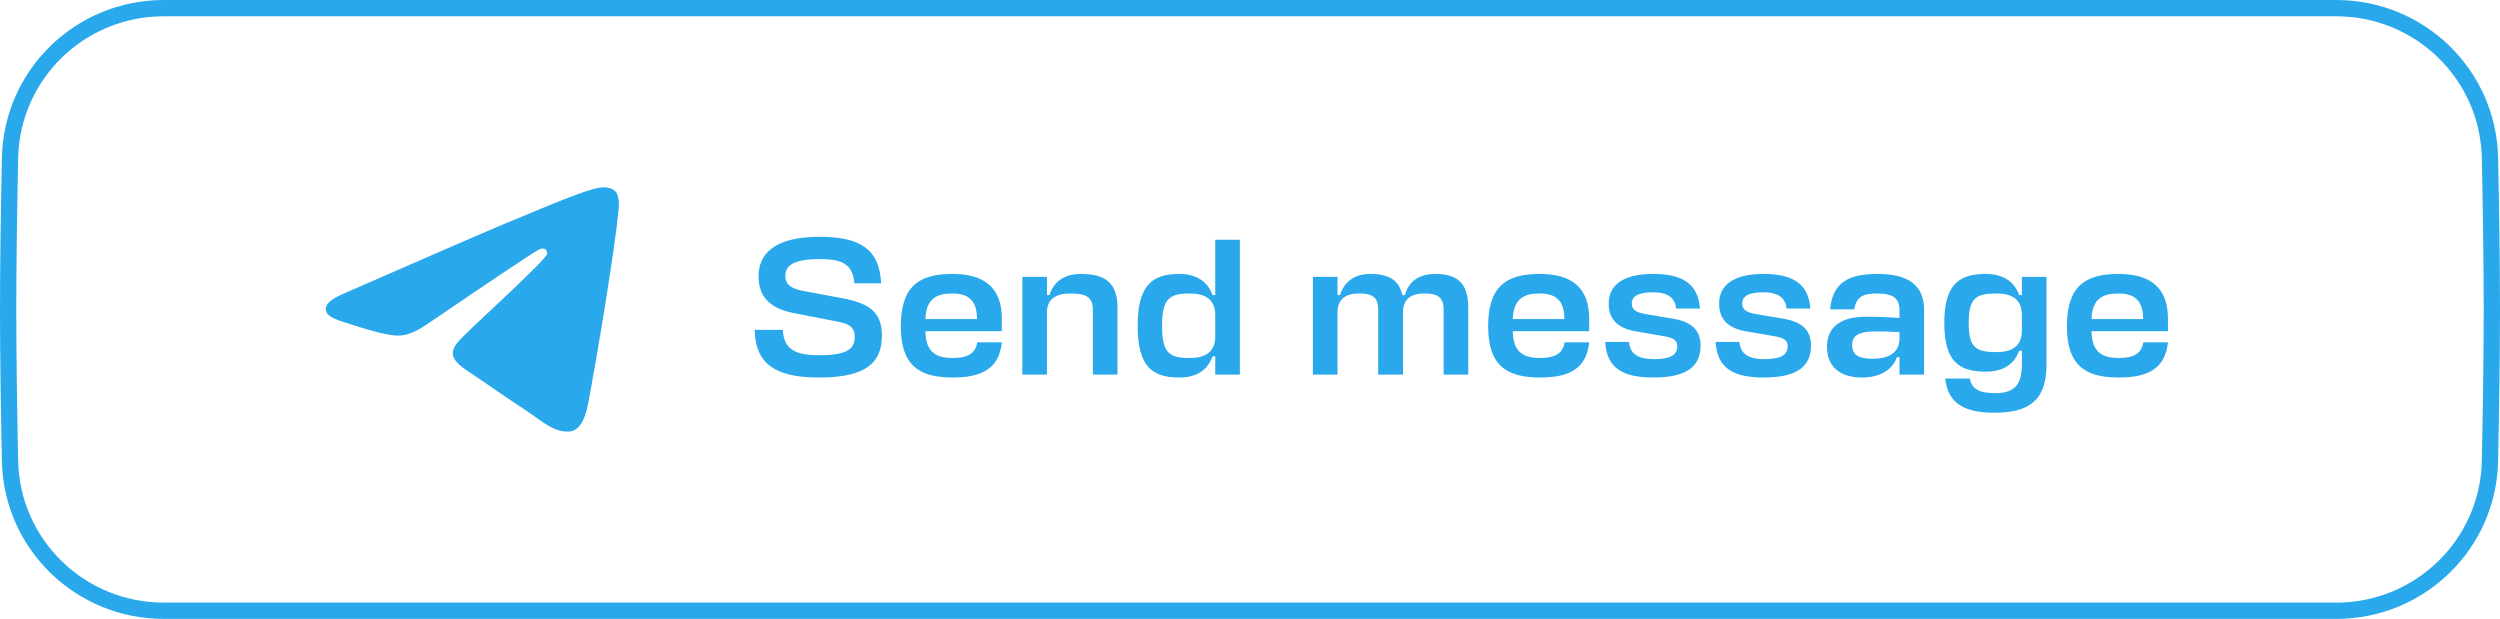 <?xml version="1.0" encoding="UTF-8"?> <svg xmlns="http://www.w3.org/2000/svg" width="307" height="76" viewBox="0 0 307 76" fill="none"><path d="M20.109 1H286.89C297.152 1 305.555 9.145 305.767 19.391C305.896 25.657 306 32.419 306 38C306 43.581 305.896 50.343 305.767 56.609C305.555 66.855 297.152 75 286.89 75H20.109C9.846 75 1.442 66.853 1.232 56.605C1.103 50.34 1 43.58 1 38C1 32.42 1.103 25.66 1.232 19.395C1.442 9.147 9.845 1 20.109 1Z" stroke="#29A9EB" stroke-width="2"></path><path fill-rule="evenodd" clip-rule="evenodd" d="M42.465 35.939C52.127 31.718 58.559 28.914 61.788 27.554C70.981 23.694 72.913 23.028 74.155 23C74.431 23 75.039 23.055 75.453 23.389C75.784 23.666 75.867 24.027 75.922 24.305C75.977 24.583 76.032 25.166 75.977 25.61C75.48 30.885 73.327 43.685 72.223 49.572C71.754 52.071 70.843 52.904 69.959 52.987C68.027 53.153 66.564 51.71 64.714 50.488C61.788 48.572 60.16 47.378 57.316 45.49C54.031 43.324 56.157 42.13 58.034 40.187C58.531 39.687 67.006 31.913 67.171 31.219C67.199 31.135 67.199 30.802 67.006 30.636C66.812 30.469 66.536 30.524 66.315 30.58C66.012 30.636 61.374 33.745 52.347 39.882C51.022 40.798 49.835 41.242 48.759 41.214C47.572 41.186 45.308 40.548 43.597 39.992C41.526 39.326 39.87 38.965 40.008 37.799C40.091 37.188 40.919 36.577 42.465 35.939Z" fill="#29A9EB"></path><path d="M100.616 46.36C95.408 46.36 92.768 44.848 92.672 40.504H96.128C96.248 43.024 97.856 43.624 100.592 43.624C104.12 43.624 104.96 42.808 104.96 41.344C104.96 39.904 103.832 39.664 102.368 39.4L97.448 38.44C94.52 37.864 93.152 36.424 93.152 33.904C93.152 31.24 95.024 29.08 100.616 29.08C105.464 29.08 108.008 30.472 108.2 34.792H104.912C104.72 32.32 103.256 31.816 100.64 31.816C97.136 31.816 96.44 32.8 96.44 33.856C96.44 34.888 97.064 35.44 98.648 35.728L103.4 36.616C106.64 37.216 108.296 38.248 108.296 41.2C108.296 44.44 106.496 46.36 100.616 46.36ZM123.026 39.136V40.672H113.642V40.696C113.69 43.264 114.962 43.96 117.002 43.96C118.586 43.96 119.786 43.552 120.002 42.04H123.026C122.69 45.304 120.53 46.36 116.978 46.36C112.85 46.36 110.618 44.848 110.618 40.072C110.618 35.152 112.85 33.64 116.954 33.64C120.842 33.64 123.026 35.296 123.026 39.136ZM113.642 39.088V39.184H119.978C119.978 36.76 118.778 36.04 116.93 36.04C115.106 36.04 113.762 36.616 113.642 39.088ZM134.206 46V38.032C134.206 36.4 133.222 36.04 131.422 36.04C129.67 36.04 128.614 36.736 128.566 38.248V46H125.542V34H128.566V36.232H128.878C129.406 34.504 130.798 33.64 132.742 33.64C135.454 33.64 137.23 34.528 137.23 37.744V46H134.206ZM144.815 46.36C141.527 46.36 139.703 45.04 139.703 40.024C139.703 34.984 141.527 33.64 144.815 33.64C146.855 33.64 148.295 34.528 148.895 36.232H149.231V29.44H152.255V46H149.231V43.768H148.895C148.295 45.496 146.855 46.36 144.815 46.36ZM146.135 43.96C147.743 43.96 149.231 43.432 149.231 41.32V38.536C149.159 36.544 147.695 36.04 146.135 36.04C143.639 36.04 142.703 36.616 142.703 40.024C142.703 43.408 143.615 43.96 146.135 43.96ZM169.24 46V38.032C169.24 36.4 168.424 36.04 166.888 36.04C165.232 36.04 164.296 36.736 164.248 38.248V46H161.224V34H164.248V36.232H164.56C165.088 34.528 166.408 33.64 168.256 33.64C170.632 33.64 171.784 34.432 172.216 36.232H172.528C172.984 34.504 174.352 33.64 176.224 33.64C178.696 33.64 180.304 34.528 180.304 37.744V46H177.28V38.032C177.28 36.4 176.416 36.04 174.88 36.04C173.248 36.04 172.336 36.736 172.288 38.248V46H169.24ZM195.153 39.136V40.672H185.769V40.696C185.817 43.264 187.089 43.96 189.129 43.96C190.713 43.96 191.913 43.552 192.129 42.04H195.153C194.817 45.304 192.657 46.36 189.105 46.36C184.977 46.36 182.745 44.848 182.745 40.072C182.745 35.152 184.977 33.64 189.081 33.64C192.969 33.64 195.153 35.296 195.153 39.136ZM185.769 39.088V39.184H192.105C192.105 36.76 190.905 36.04 189.057 36.04C187.233 36.04 185.889 36.616 185.769 39.088ZM202.997 35.896C200.981 35.896 200.381 36.472 200.381 37.312C200.381 38.08 201.053 38.392 202.037 38.56L205.445 39.136C207.725 39.52 208.829 40.528 208.829 42.448C208.829 44.872 207.293 46.36 203.045 46.36C199.373 46.36 197.309 45.28 197.117 41.992H200.045C200.165 43.648 201.461 44.104 203.093 44.104C205.325 44.104 205.973 43.48 205.973 42.496C205.973 41.728 205.325 41.44 204.389 41.296L200.789 40.672C198.773 40.312 197.549 39.304 197.549 37.288C197.549 35.248 198.989 33.64 202.997 33.64C206.405 33.64 208.517 34.696 208.757 37.888H205.829C205.685 36.304 204.413 35.896 202.997 35.896ZM216.555 35.896C214.539 35.896 213.939 36.472 213.939 37.312C213.939 38.08 214.611 38.392 215.595 38.56L219.003 39.136C221.283 39.52 222.387 40.528 222.387 42.448C222.387 44.872 220.851 46.36 216.603 46.36C212.931 46.36 210.867 45.28 210.675 41.992H213.603C213.723 43.648 215.019 44.104 216.651 44.104C218.883 44.104 219.531 43.48 219.531 42.496C219.531 41.728 218.883 41.44 217.947 41.296L214.347 40.672C212.331 40.312 211.107 39.304 211.107 37.288C211.107 35.248 212.547 33.64 216.555 33.64C219.963 33.64 222.075 34.696 222.315 37.888H219.387C219.243 36.304 217.971 35.896 216.555 35.896ZM228.649 46.36C226.081 46.36 224.353 45.136 224.353 42.568C224.353 40.696 225.409 38.896 229.153 38.896C231.073 38.896 231.937 38.968 233.257 39.04V38.08C233.257 36.64 232.465 36.04 230.521 36.04C228.793 36.04 227.953 36.424 227.713 37.984H224.737C225.049 34.696 226.969 33.64 230.569 33.64C234.193 33.64 236.281 34.912 236.281 38.056V46H233.257V43.864H232.945C232.345 45.544 230.689 46.36 228.649 46.36ZM229.969 44.056C231.601 44.056 233.257 43.528 233.257 41.56V40.792C232.129 40.72 231.145 40.696 230.353 40.696C227.785 40.696 227.449 41.512 227.449 42.376C227.449 43.624 228.289 44.056 229.969 44.056ZM248.286 44.776V43.072H247.95C247.35 44.776 245.91 45.64 243.87 45.64C240.582 45.64 238.758 44.416 238.758 39.664C238.758 34.912 240.582 33.64 243.87 33.64C245.91 33.64 247.35 34.528 247.95 36.232H248.286V34H251.31V44.776C251.31 49.264 249.054 50.68 244.926 50.68C241.398 50.68 239.19 49.648 238.878 46.48H241.902C242.118 47.896 243.318 48.28 244.926 48.28C247.062 48.28 248.286 47.584 248.286 44.776ZM245.19 43.24C246.798 43.24 248.286 42.712 248.286 40.6V38.68C248.286 36.568 246.798 36.04 245.19 36.04C242.694 36.04 241.758 36.544 241.758 39.664C241.758 42.736 242.67 43.24 245.19 43.24ZM266.224 39.136V40.672H256.84V40.696C256.888 43.264 258.16 43.96 260.2 43.96C261.784 43.96 262.984 43.552 263.2 42.04H266.224C265.888 45.304 263.728 46.36 260.176 46.36C256.048 46.36 253.816 44.848 253.816 40.072C253.816 35.152 256.048 33.64 260.152 33.64C264.04 33.64 266.224 35.296 266.224 39.136ZM256.84 39.088V39.184H263.176C263.176 36.76 261.976 36.04 260.128 36.04C258.304 36.04 256.96 36.616 256.84 39.088Z" fill="#29A9EB"></path></svg> 
